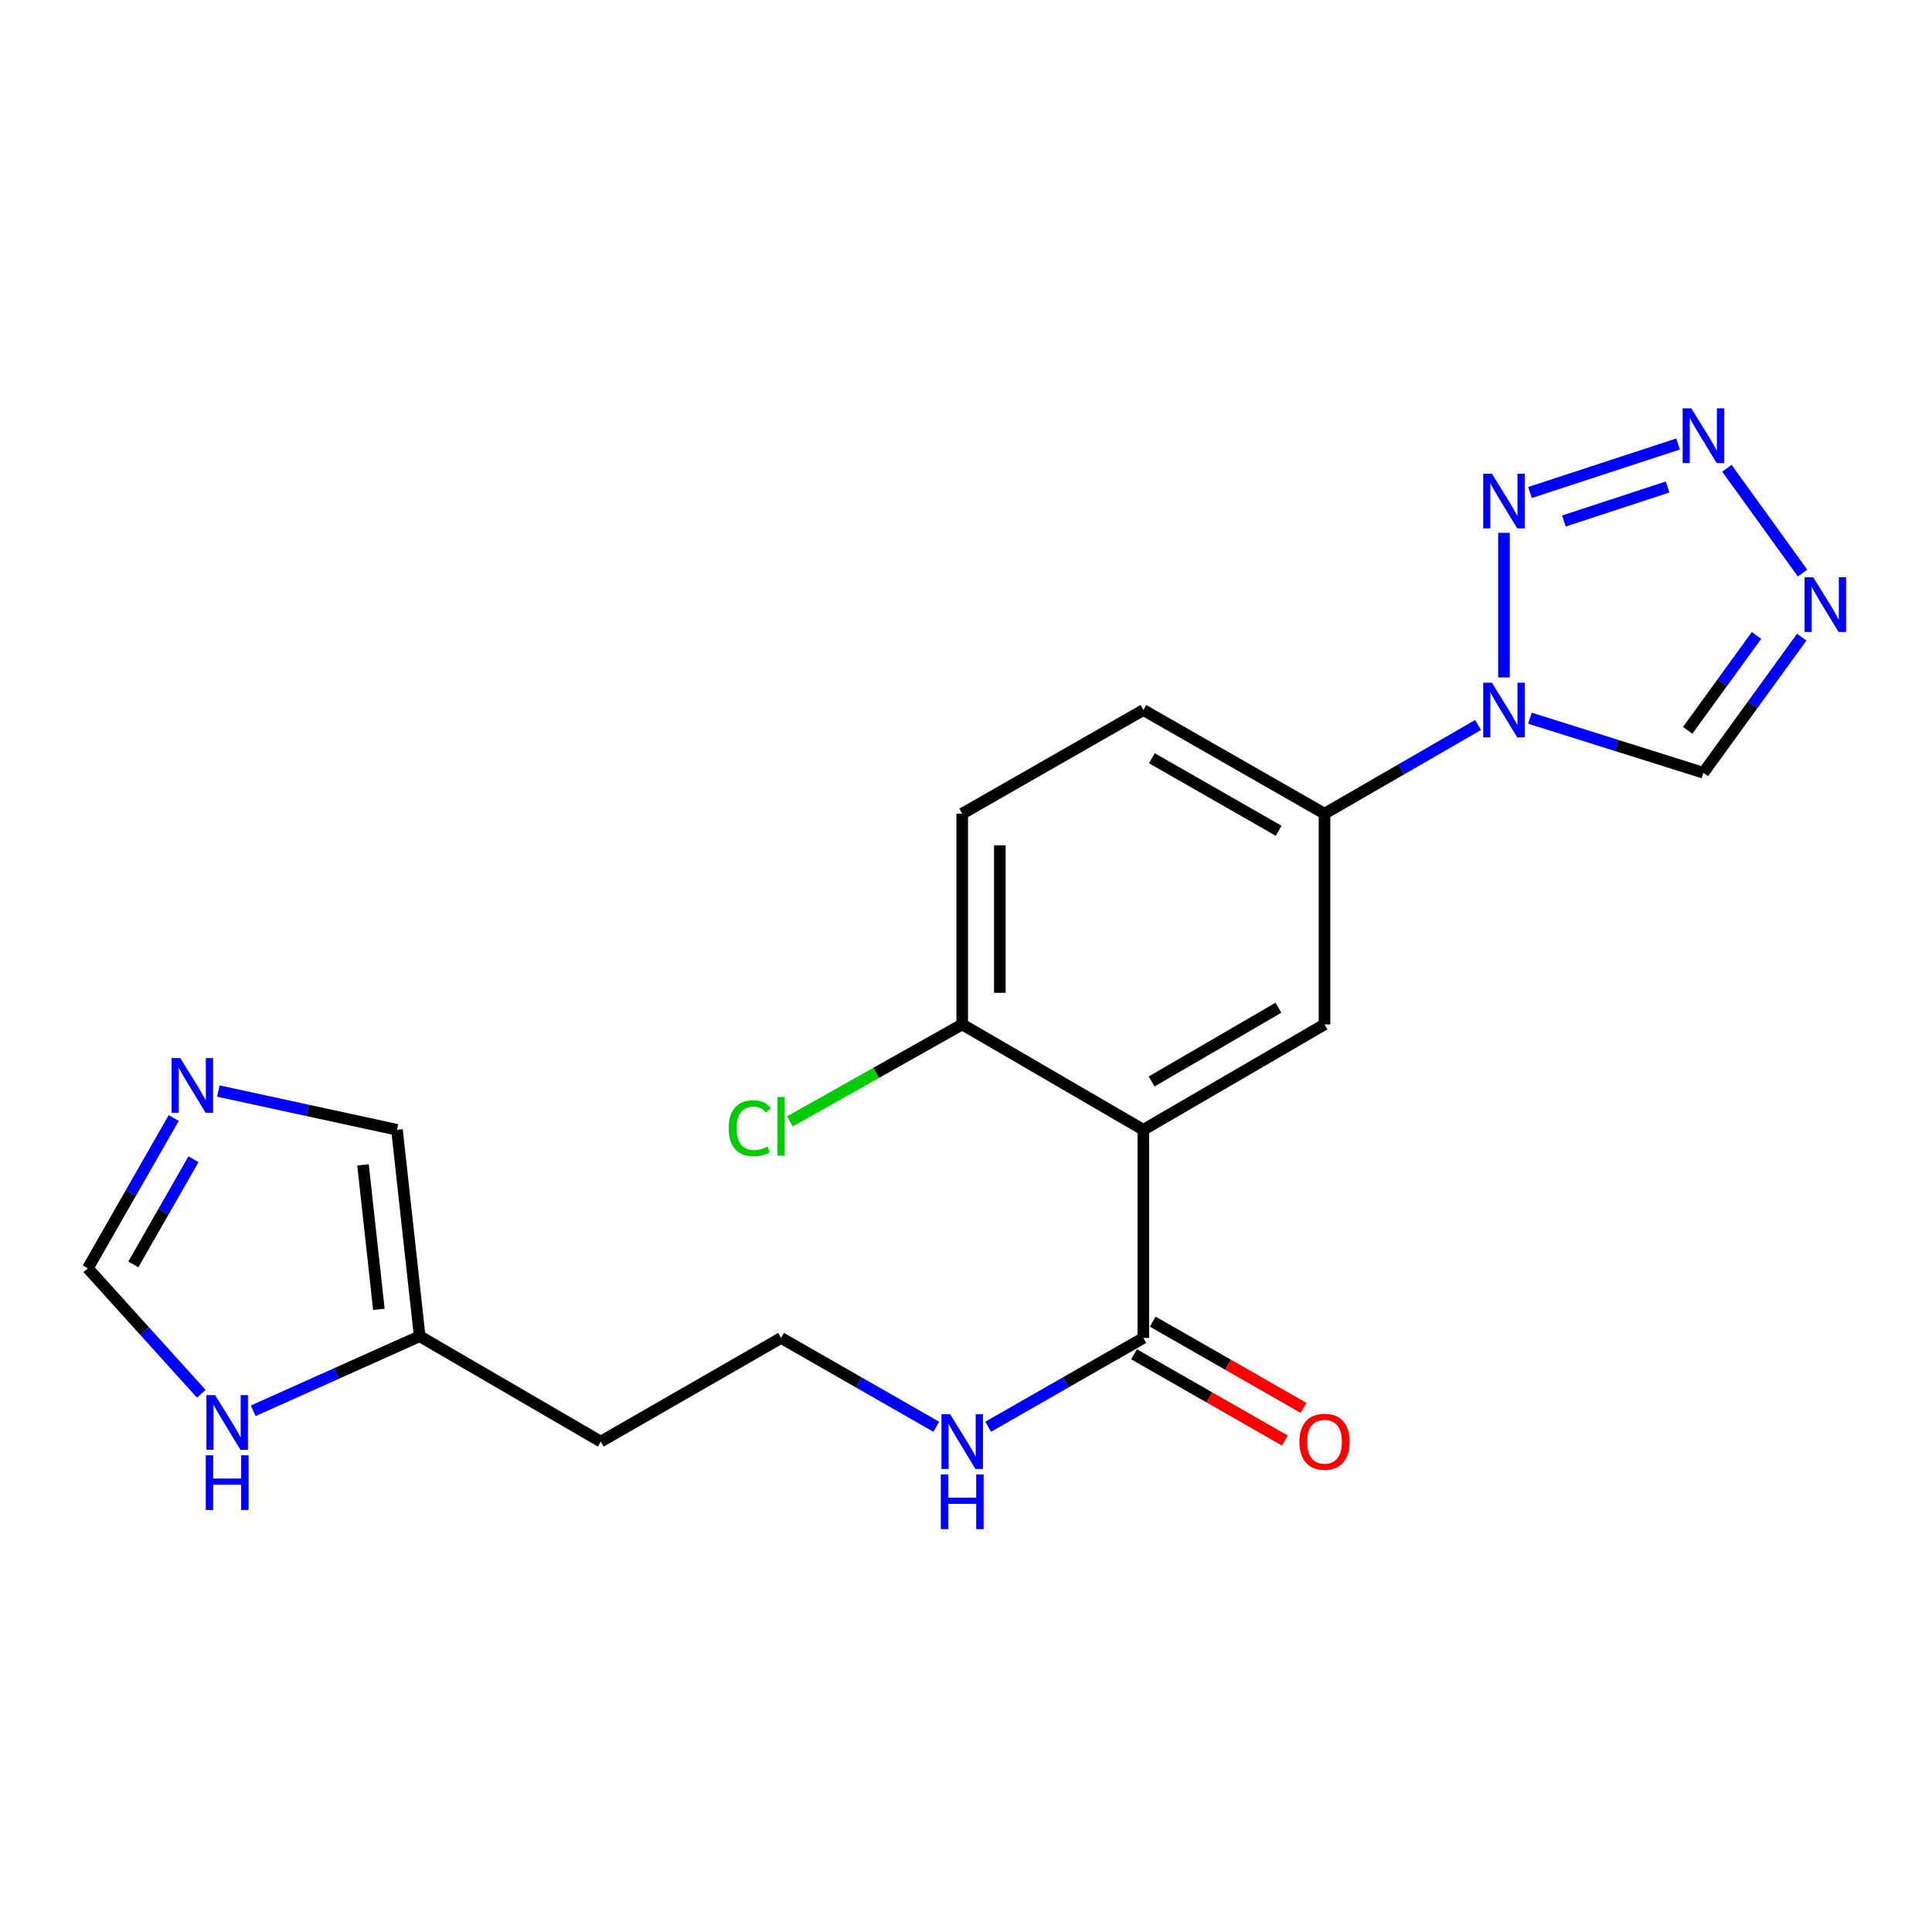 <?xml version='1.0' encoding='iso-8859-1'?>
<svg version='1.1' baseProfile='full'
              xmlns='http://www.w3.org/2000/svg'
                      xmlns:rdkit='http://www.rdkit.org/xml'
                      xmlns:xlink='http://www.w3.org/1999/xlink'
                  xml:space='preserve'
width='1000px' height='1000px' viewBox='0 0 1000 1000'>
<!-- END OF HEADER -->
<rect style='opacity:1.0;fill:#FFFFFF;stroke:none' width='1000' height='1000' x='0' y='0'> </rect>
<path class='bond-1' d='M 778.451,350.647 L 778.451,275.771' style='fill:none;fill-rule:evenodd;stroke:#0000FF;stroke-width:6px;stroke-linecap:butt;stroke-linejoin:miter;stroke-opacity:1' />
<path class='bond-5' d='M 791.896,371.74 L 836.783,385.856' style='fill:none;fill-rule:evenodd;stroke:#0000FF;stroke-width:6px;stroke-linecap:butt;stroke-linejoin:miter;stroke-opacity:1' />
<path class='bond-5' d='M 836.783,385.856 L 881.67,399.971' style='fill:none;fill-rule:evenodd;stroke:#000000;stroke-width:6px;stroke-linecap:butt;stroke-linejoin:miter;stroke-opacity:1' />
<path class='bond-7' d='M 765.029,375.264 L 725.295,398.212' style='fill:none;fill-rule:evenodd;stroke:#0000FF;stroke-width:6px;stroke-linecap:butt;stroke-linejoin:miter;stroke-opacity:1' />
<path class='bond-7' d='M 725.295,398.212 L 685.561,421.16' style='fill:none;fill-rule:evenodd;stroke:#000000;stroke-width:6px;stroke-linecap:butt;stroke-linejoin:miter;stroke-opacity:1' />
<path class='bond-0' d='M 591.805,584.778 L 685.561,530.242' style='fill:none;fill-rule:evenodd;stroke:#000000;stroke-width:6px;stroke-linecap:butt;stroke-linejoin:miter;stroke-opacity:1' />
<path class='bond-0' d='M 596.079,559.768 L 661.708,521.593' style='fill:none;fill-rule:evenodd;stroke:#000000;stroke-width:6px;stroke-linecap:butt;stroke-linejoin:miter;stroke-opacity:1' />
<path class='bond-6' d='M 591.805,584.778 L 591.805,692.519' style='fill:none;fill-rule:evenodd;stroke:#000000;stroke-width:6px;stroke-linecap:butt;stroke-linejoin:miter;stroke-opacity:1' />
<path class='bond-22' d='M 591.805,584.778 L 498.039,530.242' style='fill:none;fill-rule:evenodd;stroke:#000000;stroke-width:6px;stroke-linecap:butt;stroke-linejoin:miter;stroke-opacity:1' />
<path class='bond-2' d='M 791.906,254.92 L 868.569,229.808' style='fill:none;fill-rule:evenodd;stroke:#0000FF;stroke-width:6px;stroke-linecap:butt;stroke-linejoin:miter;stroke-opacity:1' />
<path class='bond-2' d='M 809.466,269.655 L 863.13,252.076' style='fill:none;fill-rule:evenodd;stroke:#0000FF;stroke-width:6px;stroke-linecap:butt;stroke-linejoin:miter;stroke-opacity:1' />
<path class='bond-21' d='M 893.837,242.372 L 932.992,296.618' style='fill:none;fill-rule:evenodd;stroke:#0000FF;stroke-width:6px;stroke-linecap:butt;stroke-linejoin:miter;stroke-opacity:1' />
<path class='bond-3' d='M 932.564,329.802 L 907.117,364.887' style='fill:none;fill-rule:evenodd;stroke:#0000FF;stroke-width:6px;stroke-linecap:butt;stroke-linejoin:miter;stroke-opacity:1' />
<path class='bond-3' d='M 907.117,364.887 L 881.67,399.971' style='fill:none;fill-rule:evenodd;stroke:#000000;stroke-width:6px;stroke-linecap:butt;stroke-linejoin:miter;stroke-opacity:1' />
<path class='bond-3' d='M 909.169,328.896 L 891.357,353.456' style='fill:none;fill-rule:evenodd;stroke:#0000FF;stroke-width:6px;stroke-linecap:butt;stroke-linejoin:miter;stroke-opacity:1' />
<path class='bond-3' d='M 891.357,353.456 L 873.544,378.015' style='fill:none;fill-rule:evenodd;stroke:#000000;stroke-width:6px;stroke-linecap:butt;stroke-linejoin:miter;stroke-opacity:1' />
<path class='bond-4' d='M 685.561,530.242 L 685.561,421.16' style='fill:none;fill-rule:evenodd;stroke:#000000;stroke-width:6px;stroke-linecap:butt;stroke-linejoin:miter;stroke-opacity:1' />
<path class='bond-14' d='M 586.97,700.968 L 625.998,723.3' style='fill:none;fill-rule:evenodd;stroke:#000000;stroke-width:6px;stroke-linecap:butt;stroke-linejoin:miter;stroke-opacity:1' />
<path class='bond-14' d='M 625.998,723.3 L 665.025,745.632' style='fill:none;fill-rule:evenodd;stroke:#FF0000;stroke-width:6px;stroke-linecap:butt;stroke-linejoin:miter;stroke-opacity:1' />
<path class='bond-14' d='M 596.64,684.069 L 635.667,706.402' style='fill:none;fill-rule:evenodd;stroke:#000000;stroke-width:6px;stroke-linecap:butt;stroke-linejoin:miter;stroke-opacity:1' />
<path class='bond-14' d='M 635.667,706.402 L 674.695,728.734' style='fill:none;fill-rule:evenodd;stroke:#FF0000;stroke-width:6px;stroke-linecap:butt;stroke-linejoin:miter;stroke-opacity:1' />
<path class='bond-16' d='M 591.805,692.519 L 551.643,715.498' style='fill:none;fill-rule:evenodd;stroke:#000000;stroke-width:6px;stroke-linecap:butt;stroke-linejoin:miter;stroke-opacity:1' />
<path class='bond-16' d='M 551.643,715.498 L 511.48,738.477' style='fill:none;fill-rule:evenodd;stroke:#0000FF;stroke-width:6px;stroke-linecap:butt;stroke-linejoin:miter;stroke-opacity:1' />
<path class='bond-15' d='M 685.561,421.16 L 591.805,367.512' style='fill:none;fill-rule:evenodd;stroke:#000000;stroke-width:6px;stroke-linecap:butt;stroke-linejoin:miter;stroke-opacity:1' />
<path class='bond-15' d='M 661.828,430.011 L 596.199,392.457' style='fill:none;fill-rule:evenodd;stroke:#000000;stroke-width:6px;stroke-linecap:butt;stroke-linejoin:miter;stroke-opacity:1' />
<path class='bond-8' d='M 113.007,564.721 L 159.244,574.75' style='fill:none;fill-rule:evenodd;stroke:#0000FF;stroke-width:6px;stroke-linecap:butt;stroke-linejoin:miter;stroke-opacity:1' />
<path class='bond-8' d='M 159.244,574.75 L 205.481,584.778' style='fill:none;fill-rule:evenodd;stroke:#000000;stroke-width:6px;stroke-linecap:butt;stroke-linejoin:miter;stroke-opacity:1' />
<path class='bond-23' d='M 89.906,578.69 L 67.68,617.574' style='fill:none;fill-rule:evenodd;stroke:#0000FF;stroke-width:6px;stroke-linecap:butt;stroke-linejoin:miter;stroke-opacity:1' />
<path class='bond-23' d='M 67.68,617.574 L 45.455,656.457' style='fill:none;fill-rule:evenodd;stroke:#000000;stroke-width:6px;stroke-linecap:butt;stroke-linejoin:miter;stroke-opacity:1' />
<path class='bond-23' d='M 100.141,600.016 L 84.583,627.235' style='fill:none;fill-rule:evenodd;stroke:#0000FF;stroke-width:6px;stroke-linecap:butt;stroke-linejoin:miter;stroke-opacity:1' />
<path class='bond-23' d='M 84.583,627.235 L 69.025,654.454' style='fill:none;fill-rule:evenodd;stroke:#000000;stroke-width:6px;stroke-linecap:butt;stroke-linejoin:miter;stroke-opacity:1' />
<path class='bond-9' d='M 131.057,730.225 L 174.137,710.923' style='fill:none;fill-rule:evenodd;stroke:#0000FF;stroke-width:6px;stroke-linecap:butt;stroke-linejoin:miter;stroke-opacity:1' />
<path class='bond-9' d='M 174.137,710.923 L 217.217,691.621' style='fill:none;fill-rule:evenodd;stroke:#000000;stroke-width:6px;stroke-linecap:butt;stroke-linejoin:miter;stroke-opacity:1' />
<path class='bond-11' d='M 104.159,721.403 L 74.807,688.93' style='fill:none;fill-rule:evenodd;stroke:#0000FF;stroke-width:6px;stroke-linecap:butt;stroke-linejoin:miter;stroke-opacity:1' />
<path class='bond-11' d='M 74.807,688.93 L 45.455,656.457' style='fill:none;fill-rule:evenodd;stroke:#000000;stroke-width:6px;stroke-linecap:butt;stroke-linejoin:miter;stroke-opacity:1' />
<path class='bond-10' d='M 498.039,530.242 L 498.039,421.16' style='fill:none;fill-rule:evenodd;stroke:#000000;stroke-width:6px;stroke-linecap:butt;stroke-linejoin:miter;stroke-opacity:1' />
<path class='bond-10' d='M 517.508,513.88 L 517.508,437.523' style='fill:none;fill-rule:evenodd;stroke:#000000;stroke-width:6px;stroke-linecap:butt;stroke-linejoin:miter;stroke-opacity:1' />
<path class='bond-19' d='M 498.039,530.242 L 453.426,555.344' style='fill:none;fill-rule:evenodd;stroke:#000000;stroke-width:6px;stroke-linecap:butt;stroke-linejoin:miter;stroke-opacity:1' />
<path class='bond-19' d='M 453.426,555.344 L 408.813,580.445' style='fill:none;fill-rule:evenodd;stroke:#00CC00;stroke-width:6px;stroke-linecap:butt;stroke-linejoin:miter;stroke-opacity:1' />
<path class='bond-12' d='M 217.217,691.621 L 310.972,746.167' style='fill:none;fill-rule:evenodd;stroke:#000000;stroke-width:6px;stroke-linecap:butt;stroke-linejoin:miter;stroke-opacity:1' />
<path class='bond-13' d='M 217.217,691.621 L 205.481,584.778' style='fill:none;fill-rule:evenodd;stroke:#000000;stroke-width:6px;stroke-linecap:butt;stroke-linejoin:miter;stroke-opacity:1' />
<path class='bond-13' d='M 196.103,677.72 L 187.889,602.93' style='fill:none;fill-rule:evenodd;stroke:#000000;stroke-width:6px;stroke-linecap:butt;stroke-linejoin:miter;stroke-opacity:1' />
<path class='bond-17' d='M 591.805,367.512 L 498.039,421.16' style='fill:none;fill-rule:evenodd;stroke:#000000;stroke-width:6px;stroke-linecap:butt;stroke-linejoin:miter;stroke-opacity:1' />
<path class='bond-20' d='M 484.599,738.476 L 444.441,715.497' style='fill:none;fill-rule:evenodd;stroke:#0000FF;stroke-width:6px;stroke-linecap:butt;stroke-linejoin:miter;stroke-opacity:1' />
<path class='bond-20' d='M 444.441,715.497 L 404.284,692.519' style='fill:none;fill-rule:evenodd;stroke:#000000;stroke-width:6px;stroke-linecap:butt;stroke-linejoin:miter;stroke-opacity:1' />
<path class='bond-18' d='M 310.972,746.167 L 404.284,692.519' style='fill:none;fill-rule:evenodd;stroke:#000000;stroke-width:6px;stroke-linecap:butt;stroke-linejoin:miter;stroke-opacity:1' />
<path  class='atom-0' d='M 772.191 353.352
L 781.471 368.352
Q 782.391 369.832, 783.871 372.512
Q 785.351 375.192, 785.431 375.352
L 785.431 353.352
L 789.191 353.352
L 789.191 381.672
L 785.311 381.672
L 775.351 365.272
Q 774.191 363.352, 772.951 361.152
Q 771.751 358.952, 771.391 358.272
L 771.391 381.672
L 767.711 381.672
L 767.711 353.352
L 772.191 353.352
' fill='#0000FF'/>
<path  class='atom-2' d='M 772.191 245.168
L 781.471 260.168
Q 782.391 261.648, 783.871 264.328
Q 785.351 267.008, 785.431 267.168
L 785.431 245.168
L 789.191 245.168
L 789.191 273.488
L 785.311 273.488
L 775.351 257.088
Q 774.191 255.168, 772.951 252.968
Q 771.751 250.768, 771.391 250.088
L 771.391 273.488
L 767.711 273.488
L 767.711 245.168
L 772.191 245.168
' fill='#0000FF'/>
<path  class='atom-3' d='M 875.41 211.356
L 884.69 226.356
Q 885.61 227.836, 887.09 230.516
Q 888.57 233.196, 888.65 233.356
L 888.65 211.356
L 892.41 211.356
L 892.41 239.676
L 888.53 239.676
L 878.57 223.276
Q 877.41 221.356, 876.17 219.156
Q 874.97 216.956, 874.61 216.276
L 874.61 239.676
L 870.93 239.676
L 870.93 211.356
L 875.41 211.356
' fill='#0000FF'/>
<path  class='atom-4' d='M 938.523 298.795
L 947.803 313.795
Q 948.723 315.275, 950.203 317.955
Q 951.683 320.635, 951.763 320.795
L 951.763 298.795
L 955.523 298.795
L 955.523 327.115
L 951.643 327.115
L 941.683 310.715
Q 940.523 308.795, 939.283 306.595
Q 938.083 304.395, 937.723 303.715
L 937.723 327.115
L 934.043 327.115
L 934.043 298.795
L 938.523 298.795
' fill='#0000FF'/>
<path  class='atom-9' d='M 93.297 547.644
L 102.577 562.644
Q 103.497 564.124, 104.977 566.804
Q 106.457 569.484, 106.537 569.644
L 106.537 547.644
L 110.297 547.644
L 110.297 575.964
L 106.417 575.964
L 96.457 559.564
Q 95.297 557.644, 94.058 555.444
Q 92.858 553.244, 92.498 552.564
L 92.498 575.964
L 88.817 575.964
L 88.817 547.644
L 93.297 547.644
' fill='#0000FF'/>
<path  class='atom-10' d='M 111.328 722.1
L 120.608 737.1
Q 121.528 738.58, 123.008 741.26
Q 124.488 743.94, 124.568 744.1
L 124.568 722.1
L 128.328 722.1
L 128.328 750.42
L 124.448 750.42
L 114.488 734.02
Q 113.328 732.1, 112.088 729.9
Q 110.888 727.7, 110.528 727.02
L 110.528 750.42
L 106.848 750.42
L 106.848 722.1
L 111.328 722.1
' fill='#0000FF'/>
<path  class='atom-10' d='M 106.508 753.252
L 110.348 753.252
L 110.348 765.292
L 124.828 765.292
L 124.828 753.252
L 128.668 753.252
L 128.668 781.572
L 124.828 781.572
L 124.828 768.492
L 110.348 768.492
L 110.348 781.572
L 106.508 781.572
L 106.508 753.252
' fill='#0000FF'/>
<path  class='atom-15' d='M 672.561 746.247
Q 672.561 739.447, 675.921 735.647
Q 679.281 731.847, 685.561 731.847
Q 691.841 731.847, 695.201 735.647
Q 698.561 739.447, 698.561 746.247
Q 698.561 753.127, 695.161 757.047
Q 691.761 760.927, 685.561 760.927
Q 679.321 760.927, 675.921 757.047
Q 672.561 753.167, 672.561 746.247
M 685.561 757.727
Q 689.881 757.727, 692.201 754.847
Q 694.561 751.927, 694.561 746.247
Q 694.561 740.687, 692.201 737.887
Q 689.881 735.047, 685.561 735.047
Q 681.241 735.047, 678.881 737.847
Q 676.561 740.647, 676.561 746.247
Q 676.561 751.967, 678.881 754.847
Q 681.241 757.727, 685.561 757.727
' fill='#FF0000'/>
<path  class='atom-17' d='M 491.779 732.007
L 501.059 747.007
Q 501.979 748.487, 503.459 751.167
Q 504.939 753.847, 505.019 754.007
L 505.019 732.007
L 508.779 732.007
L 508.779 760.327
L 504.899 760.327
L 494.939 743.927
Q 493.779 742.007, 492.539 739.807
Q 491.339 737.607, 490.979 736.927
L 490.979 760.327
L 487.299 760.327
L 487.299 732.007
L 491.779 732.007
' fill='#0000FF'/>
<path  class='atom-17' d='M 486.959 763.159
L 490.799 763.159
L 490.799 775.199
L 505.279 775.199
L 505.279 763.159
L 509.119 763.159
L 509.119 791.479
L 505.279 791.479
L 505.279 778.399
L 490.799 778.399
L 490.799 791.479
L 486.959 791.479
L 486.959 763.159
' fill='#0000FF'/>
<path  class='atom-20' d='M 377.164 583.973
Q 377.164 576.933, 380.444 573.253
Q 383.764 569.533, 390.044 569.533
Q 395.884 569.533, 399.004 573.653
L 396.364 575.813
Q 394.084 572.813, 390.044 572.813
Q 385.764 572.813, 383.484 575.693
Q 381.244 578.533, 381.244 583.973
Q 381.244 589.573, 383.564 592.453
Q 385.924 595.333, 390.484 595.333
Q 393.604 595.333, 397.244 593.453
L 398.364 596.453
Q 396.884 597.413, 394.644 597.973
Q 392.404 598.533, 389.924 598.533
Q 383.764 598.533, 380.444 594.773
Q 377.164 591.013, 377.164 583.973
' fill='#00CC00'/>
<path  class='atom-20' d='M 402.444 567.813
L 406.124 567.813
L 406.124 598.173
L 402.444 598.173
L 402.444 567.813
' fill='#00CC00'/>
</svg>
